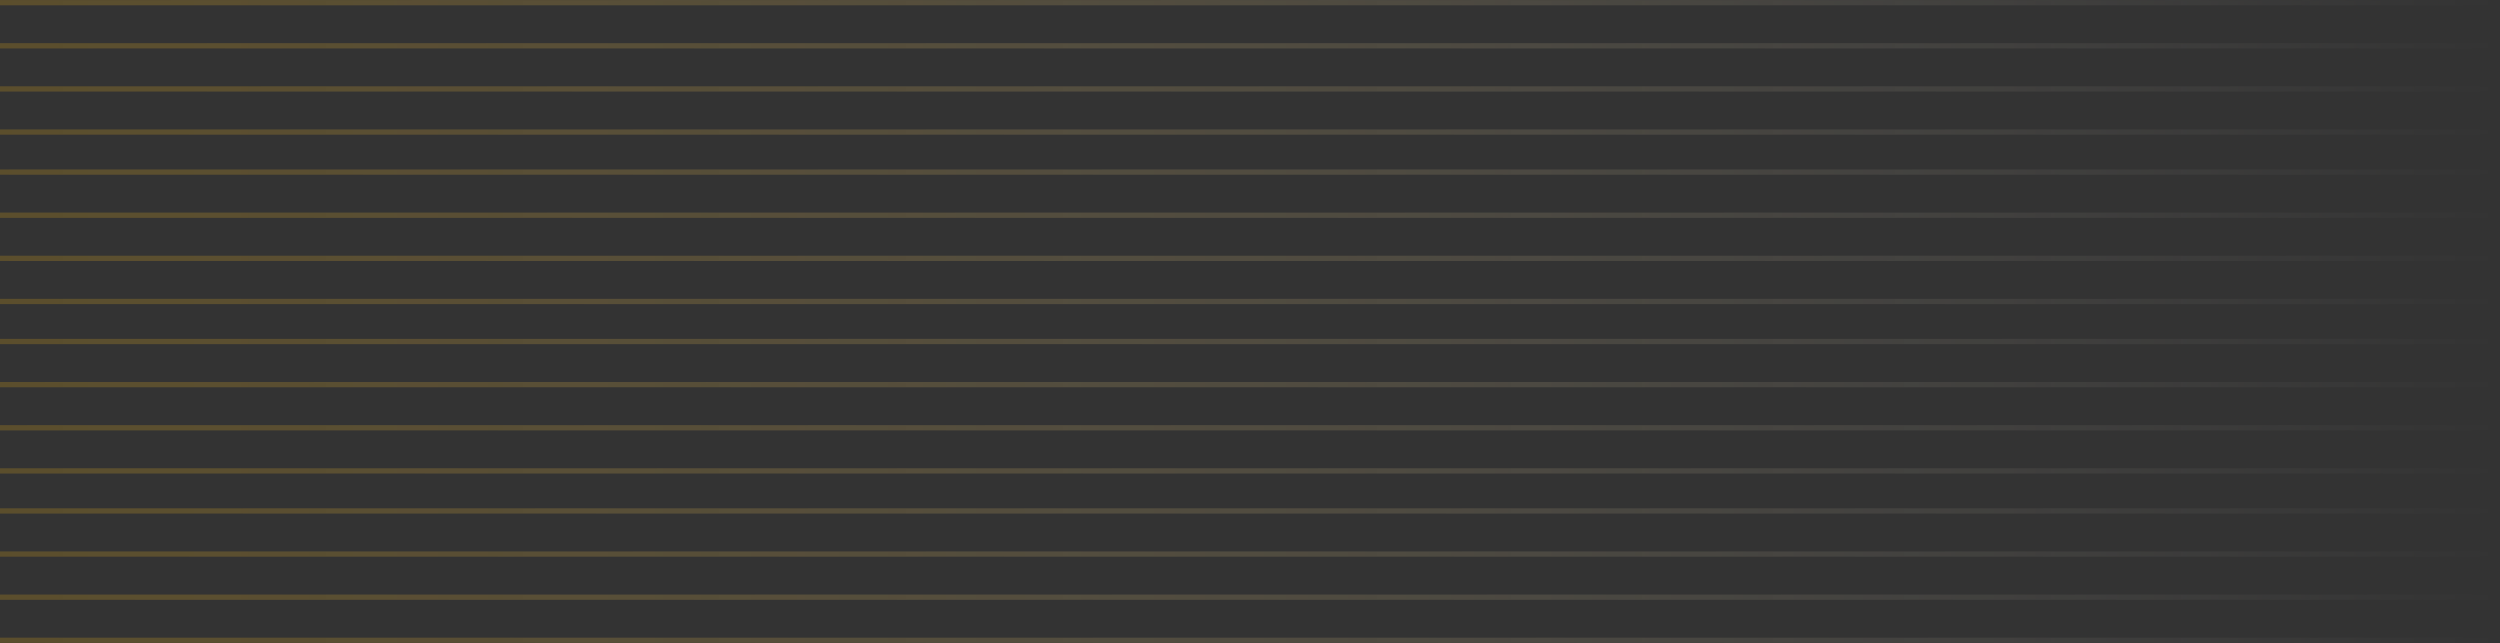 <svg xmlns="http://www.w3.org/2000/svg" xmlns:xlink="http://www.w3.org/1999/xlink" width="299.11" height="76.93" viewBox="0 0 299.11 76.93">
  <rect x="0" y="0" width="299.11" height="76.93" fill="#333333" stroke="none"/>
  <defs>
    <style>
      .cls-1 {
        opacity: 0.7;
      }

      .cls-2 {
        opacity: 0.44;
      }

      .cls-10, .cls-11, .cls-12, .cls-13, .cls-14, .cls-15, .cls-16, .cls-17, .cls-18, .cls-3, .cls-4, .cls-5, .cls-6, .cls-7, .cls-8, .cls-9 {
        fill: none;
        stroke-miterlimit: 10;
        stroke-width: 0.63px;
      }

      .cls-3 {
        stroke: url(#未命名漸層_93);
      }

      .cls-4 {
        stroke: url(#未命名漸層_93-2);
      }

      .cls-5 {
        stroke: url(#未命名漸層_93-3);
      }

      .cls-6 {
        stroke: url(#未命名漸層_93-4);
      }

      .cls-7 {
        stroke: url(#未命名漸層_93-5);
      }

      .cls-8 {
        stroke: url(#未命名漸層_93-6);
      }

      .cls-9 {
        stroke: url(#未命名漸層_93-7);
      }

      .cls-10 {
        stroke: url(#未命名漸層_93-8);
      }

      .cls-11 {
        stroke: url(#未命名漸層_93-9);
      }

      .cls-12 {
        stroke: url(#未命名漸層_93-10);
      }

      .cls-13 {
        stroke: url(#未命名漸層_93-11);
      }

      .cls-14 {
        stroke: url(#未命名漸層_93-12);
      }

      .cls-15 {
        stroke: url(#未命名漸層_93-13);
      }

      .cls-16 {
        stroke: url(#未命名漸層_93-14);
      }

      .cls-17 {
        stroke: url(#未命名漸層_93-15);
      }

      .cls-18 {
        stroke: url(#未命名漸層_93-16);
      }
    </style>
    <linearGradient id="未命名漸層_93" data-name="未命名漸層 93" x1="680.48" y1="-2724.15" x2="979.59" y2="-2724.15" gradientTransform="translate(979.59 -2723.84) rotate(180)" gradientUnits="userSpaceOnUse">
      <stop offset="0" stop-color="#fff" stop-opacity="0"/>
      <stop offset="0.14" stop-color="#f2ebd8" stop-opacity="0.17"/>
      <stop offset="0.44" stop-color="#d9c289" stop-opacity="0.53"/>
      <stop offset="0.69" stop-color="#c7a44f" stop-opacity="0.78"/>
      <stop offset="0.89" stop-color="#bb922b" stop-opacity="0.94"/>
      <stop offset="1" stop-color="#b78b1e"/>
    </linearGradient>
    <linearGradient id="未命名漸層_93-2" x1="680.48" y1="-2729.31" x2="979.59" y2="-2729.31" xlink:href="#未命名漸層_93"/>
    <linearGradient id="未命名漸層_93-3" x1="680.48" y1="-2734.47" x2="979.59" y2="-2734.47" xlink:href="#未命名漸層_93"/>
    <linearGradient id="未命名漸層_93-4" x1="680.48" y1="-2739.63" x2="979.59" y2="-2739.63" xlink:href="#未命名漸層_93"/>
    <linearGradient id="未命名漸層_93-5" x1="680.48" y1="-2744.43" x2="979.59" y2="-2744.43" xlink:href="#未命名漸層_93"/>
    <linearGradient id="未命名漸層_93-6" x1="680.48" y1="-2749.59" x2="979.59" y2="-2749.59" xlink:href="#未命名漸層_93"/>
    <linearGradient id="未命名漸層_93-7" x1="680.48" y1="-2754.75" x2="979.59" y2="-2754.75" xlink:href="#未命名漸層_93"/>
    <linearGradient id="未命名漸層_93-8" x1="680.48" y1="-2759.91" x2="979.59" y2="-2759.91" xlink:href="#未命名漸層_93"/>
    <linearGradient id="未命名漸層_93-9" x1="680.48" y1="-2764.7" x2="979.59" y2="-2764.7" xlink:href="#未命名漸層_93"/>
    <linearGradient id="未命名漸層_93-10" x1="680.48" y1="-2769.86" x2="979.59" y2="-2769.86" xlink:href="#未命名漸層_93"/>
    <linearGradient id="未命名漸層_93-11" x1="680.48" y1="-2775.02" x2="979.59" y2="-2775.02" xlink:href="#未命名漸層_93"/>
    <linearGradient id="未命名漸層_93-12" x1="680.48" y1="-2780.18" x2="979.59" y2="-2780.18" xlink:href="#未命名漸層_93"/>
    <linearGradient id="未命名漸層_93-13" x1="680.48" y1="-2784.97" x2="979.59" y2="-2784.97" xlink:href="#未命名漸層_93"/>
    <linearGradient id="未命名漸層_93-14" x1="680.48" y1="-2790.13" x2="979.59" y2="-2790.13" xlink:href="#未命名漸層_93"/>
    <linearGradient id="未命名漸層_93-15" x1="680.48" y1="-2795.29" x2="979.59" y2="-2795.29" xlink:href="#未命名漸層_93"/>
    <linearGradient id="未命名漸層_93-16" x1="680.48" y1="-2800.45" x2="979.59" y2="-2800.45" xlink:href="#未命名漸層_93"/>
  </defs>
  <g id="圖層_2" data-name="圖層 2">
    <g id="內容">
      <g class="cls-1">
        <g class="cls-2">
          <g>
            <line class="cls-3" y1="0.32" x2="299.11" y2="0.32"/>
            <line class="cls-4" y1="5.48" x2="299.11" y2="5.48"/>
            <line class="cls-5" y1="10.64" x2="299.11" y2="10.64"/>
            <line class="cls-6" y1="15.8" x2="299.11" y2="15.8"/>
          </g>
          <g>
            <line class="cls-7" y1="20.59" x2="299.11" y2="20.59"/>
            <line class="cls-8" y1="25.75" x2="299.11" y2="25.75"/>
            <line class="cls-9" y1="30.91" x2="299.11" y2="30.91"/>
            <line class="cls-10" y1="36.07" x2="299.11" y2="36.07"/>
          </g>
        </g>
        <g class="cls-2">
          <g>
            <line class="cls-11" y1="40.86" x2="299.11" y2="40.86"/>
            <line class="cls-12" y1="46.02" x2="299.11" y2="46.02"/>
            <line class="cls-13" y1="51.18" x2="299.11" y2="51.18"/>
            <line class="cls-14" y1="56.34" x2="299.11" y2="56.34"/>
          </g>
          <g>
            <line class="cls-15" y1="61.13" x2="299.11" y2="61.13"/>
            <line class="cls-16" y1="66.29" x2="299.11" y2="66.29"/>
            <line class="cls-17" y1="71.45" x2="299.11" y2="71.45"/>
            <line class="cls-18" y1="76.61" x2="299.11" y2="76.61"/>
          </g>
        </g>
      </g>
    </g>
  </g>
</svg>
